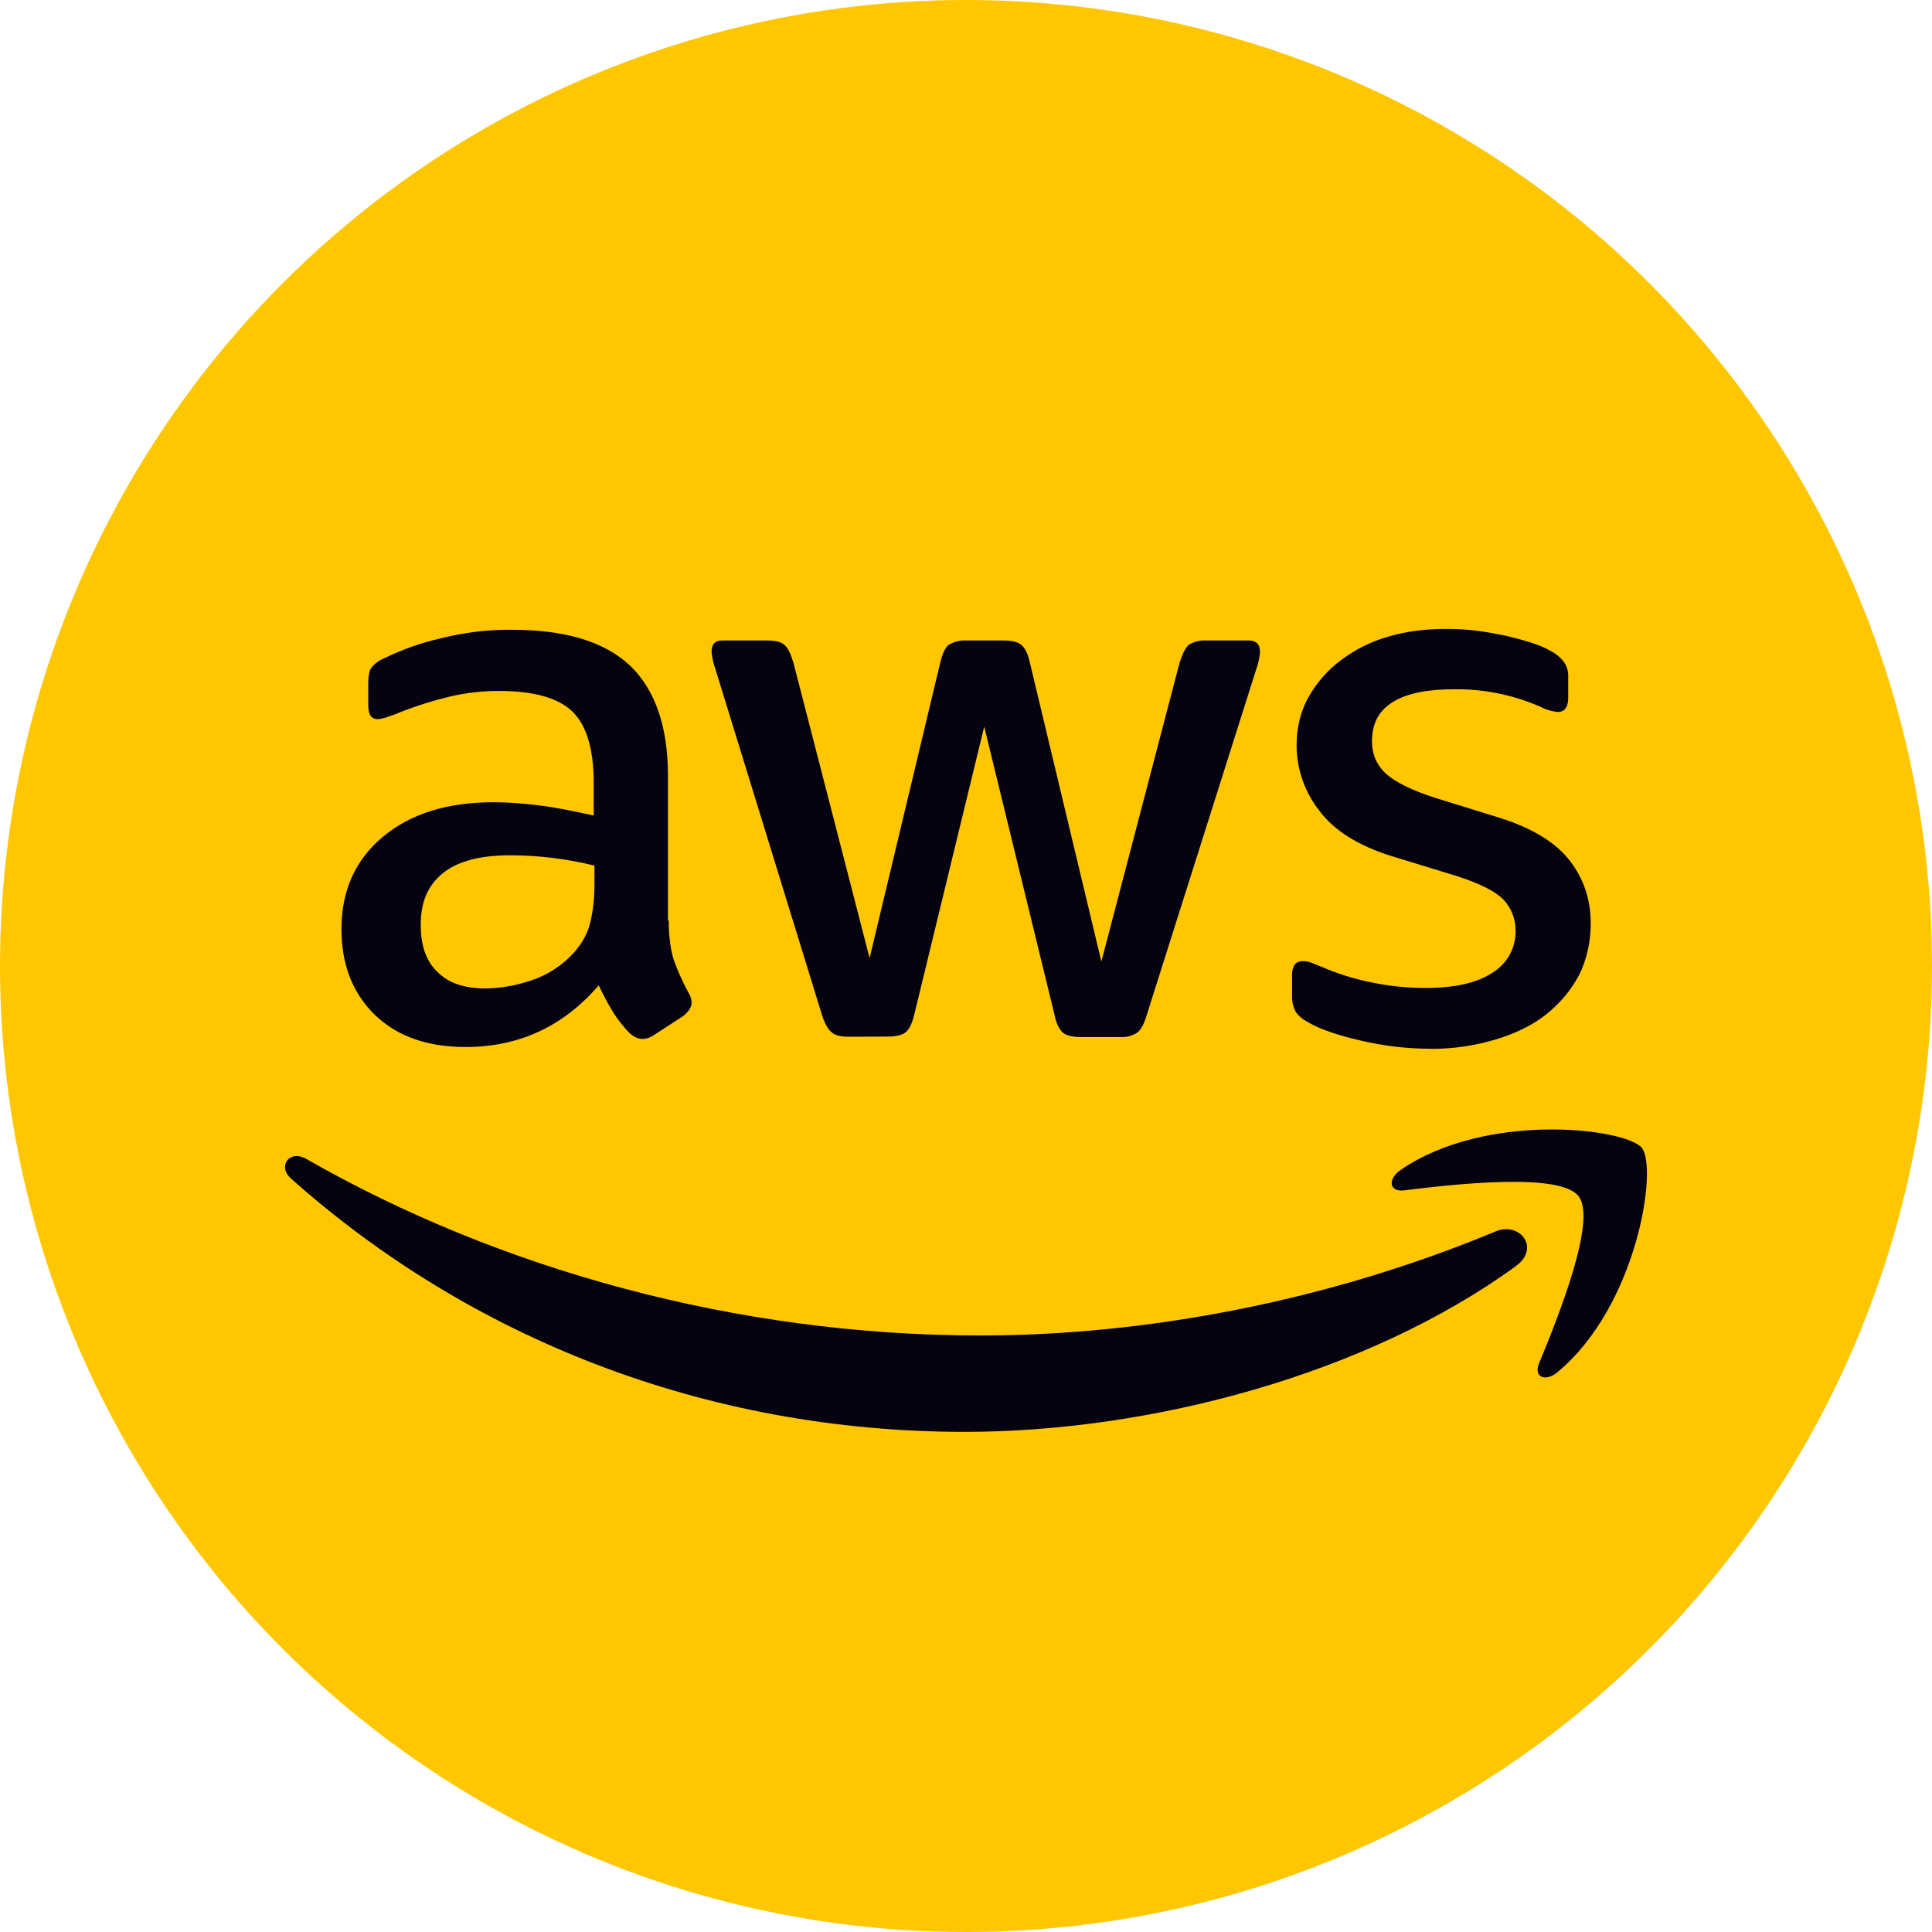 <svg width="30" height="30" viewBox="0 0 30 30" fill="none" xmlns="http://www.w3.org/2000/svg">
<g clip-path="url(#clip0_7651_127916)">
<circle cx="15" cy="15" r="15" fill="#FFC701"/>
<path d="M10.384 14.292C10.384 14.55 10.415 14.758 10.464 14.91C10.518 15.063 10.591 15.229 10.688 15.409C10.72 15.457 10.738 15.512 10.739 15.569C10.739 15.64 10.694 15.708 10.605 15.78L10.161 16.068C10.108 16.108 10.045 16.13 9.979 16.133C9.907 16.133 9.837 16.099 9.768 16.034C9.672 15.935 9.587 15.825 9.514 15.708C9.435 15.576 9.363 15.44 9.297 15.301C8.747 15.939 8.058 16.258 7.229 16.258C6.637 16.258 6.166 16.092 5.821 15.759C5.477 15.423 5.302 14.982 5.302 14.425C5.302 13.838 5.512 13.356 5.942 12.996C6.372 12.637 6.94 12.457 7.666 12.457C7.904 12.457 8.151 12.477 8.41 12.511C8.671 12.545 8.94 12.603 9.219 12.663V12.158C9.219 11.632 9.108 11.262 8.888 11.048C8.664 10.834 8.286 10.729 7.742 10.729C7.498 10.729 7.243 10.756 6.982 10.817C6.724 10.879 6.471 10.958 6.224 11.055C6.142 11.092 6.059 11.119 5.977 11.146C5.941 11.157 5.904 11.164 5.866 11.167C5.766 11.167 5.718 11.096 5.718 10.95V10.61C5.718 10.501 5.732 10.417 5.766 10.369C5.818 10.305 5.886 10.254 5.963 10.223C6.244 10.085 6.541 9.98 6.848 9.911C7.206 9.82 7.575 9.775 7.945 9.779C8.785 9.779 9.394 9.965 9.79 10.342C10.175 10.716 10.372 11.283 10.372 12.046V14.293L10.384 14.292ZM7.531 15.348C7.761 15.348 8.003 15.307 8.254 15.222C8.512 15.136 8.742 14.984 8.921 14.781C9.035 14.649 9.121 14.503 9.162 14.337C9.204 14.171 9.231 13.967 9.231 13.733V13.441C9.018 13.389 8.802 13.349 8.584 13.322C8.365 13.295 8.144 13.281 7.923 13.281C7.452 13.281 7.108 13.373 6.877 13.559C6.643 13.746 6.533 14.011 6.533 14.357C6.533 14.683 6.616 14.924 6.791 15.09C6.96 15.263 7.208 15.348 7.532 15.348H7.531ZM13.179 16.098C13.052 16.098 12.966 16.078 12.911 16.027C12.856 15.986 12.804 15.888 12.763 15.759L11.111 10.397C11.078 10.307 11.057 10.214 11.049 10.119C11.049 10.007 11.103 9.945 11.214 9.945H11.906C12.04 9.945 12.13 9.966 12.177 10.013C12.236 10.054 12.277 10.153 12.319 10.285L13.503 14.877L14.601 10.285C14.635 10.146 14.677 10.054 14.731 10.013C14.816 9.962 14.915 9.939 15.014 9.945H15.575C15.709 9.945 15.802 9.966 15.857 10.013C15.912 10.054 15.963 10.153 15.991 10.285L17.102 14.931L18.318 10.285C18.363 10.146 18.411 10.054 18.459 10.013C18.541 9.962 18.638 9.939 18.735 9.945H19.389C19.503 9.945 19.565 10 19.565 10.119C19.565 10.153 19.558 10.187 19.551 10.231C19.54 10.29 19.523 10.348 19.503 10.404L17.806 15.763C17.764 15.903 17.716 15.994 17.658 16.035C17.579 16.086 17.486 16.11 17.393 16.103H16.787C16.652 16.103 16.563 16.082 16.504 16.035C16.45 15.987 16.401 15.895 16.374 15.757L15.283 11.283L14.198 15.749C14.164 15.889 14.122 15.98 14.064 16.028C14.009 16.075 13.909 16.096 13.782 16.096L13.179 16.098ZM22.214 16.285C21.849 16.285 21.485 16.241 21.134 16.159C20.783 16.078 20.507 15.986 20.325 15.881C20.211 15.82 20.136 15.752 20.108 15.688C20.079 15.627 20.064 15.561 20.063 15.494V15.141C20.063 14.995 20.122 14.924 20.225 14.924C20.267 14.924 20.311 14.93 20.352 14.944C20.394 14.961 20.459 14.988 20.528 15.015C20.77 15.12 21.027 15.201 21.303 15.256C21.585 15.314 21.857 15.341 22.139 15.341C22.584 15.341 22.928 15.263 23.165 15.11C23.399 14.971 23.54 14.72 23.533 14.452C23.536 14.272 23.468 14.098 23.344 13.967C23.217 13.838 22.976 13.719 22.632 13.607L21.613 13.295C21.1 13.135 20.718 12.901 20.487 12.589C20.26 12.301 20.136 11.946 20.133 11.581C20.133 11.289 20.198 11.034 20.326 10.811C20.454 10.59 20.622 10.397 20.832 10.244C21.051 10.08 21.298 9.958 21.562 9.884C21.844 9.8 22.14 9.766 22.45 9.766C22.605 9.766 22.767 9.772 22.922 9.793C23.084 9.813 23.232 9.841 23.38 9.871C23.517 9.905 23.651 9.939 23.779 9.98C23.907 10.021 24.006 10.065 24.075 10.106C24.157 10.147 24.229 10.207 24.285 10.279C24.332 10.347 24.355 10.428 24.351 10.51V10.836C24.351 10.982 24.292 11.056 24.189 11.056C24.095 11.047 24.003 11.019 23.92 10.975C23.496 10.789 23.035 10.696 22.571 10.703C22.169 10.703 21.851 10.765 21.634 10.897C21.415 11.029 21.304 11.229 21.304 11.515C21.304 11.708 21.373 11.874 21.514 12.007C21.656 12.139 21.917 12.271 22.289 12.39L23.287 12.699C23.793 12.859 24.161 13.083 24.378 13.368C24.595 13.649 24.701 13.975 24.701 14.339C24.701 14.634 24.636 14.906 24.519 15.143C24.392 15.379 24.218 15.587 24.006 15.754C23.786 15.927 23.528 16.049 23.225 16.141C22.898 16.239 22.558 16.288 22.217 16.287L22.214 16.285ZM23.546 19.655C21.23 21.342 17.87 22.234 14.979 22.234C10.928 22.234 7.276 20.757 4.519 18.301C4.302 18.107 4.498 17.843 4.76 17.998C7.74 19.702 11.42 20.737 15.223 20.737C17.79 20.737 20.61 20.207 23.208 19.128C23.593 18.952 23.924 19.376 23.545 19.654L23.546 19.655ZM24.51 18.572C24.214 18.199 22.551 18.392 21.801 18.484C21.577 18.512 21.539 18.315 21.746 18.169C23.068 17.256 25.239 17.517 25.494 17.823C25.746 18.138 25.422 20.28 24.187 21.305C23.998 21.465 23.811 21.383 23.897 21.173C24.18 20.487 24.806 18.943 24.51 18.573V18.572Z" fill="#060311"/>
</g>
<defs>
<clipPath id="clip0_7651_127916">
<rect width="30" height="30" fill="white"/>
</clipPath>
</defs>
</svg>
